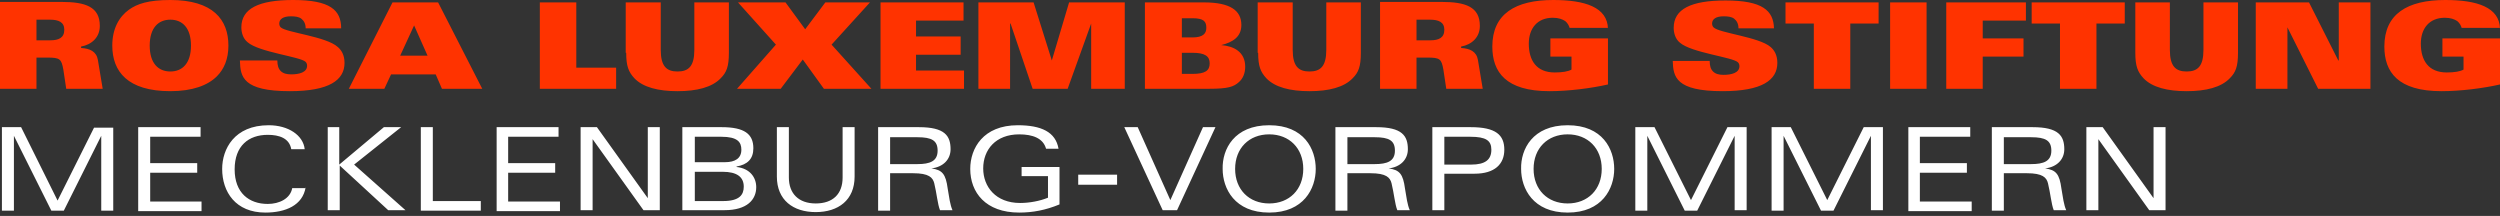 <svg xmlns="http://www.w3.org/2000/svg" viewBox="0 0 521 45"><rect x="0" y="0" width="521" height="45" fill="#333333" stroke="none"/><title>Rosa Luxemburg Stiftung Mecklenburg-Vorpommern</title><style>.st0{fill:#FF3300;} .st1{fill:#FFFFFF;}</style><g><g><g><path class="st0" d="M0 18.5h7.6V12h2.3c2.6 0 2.9.3 3.3 2.5l.6 4h7.6l-1-6c-.3-1.8-1.7-2.4-3.5-2.5v-.3c2.2-.4 3.9-1.9 3.9-4.3 0-4-3-5-8-5H0v18.1zM7.6 4.1h2.8c1.8 0 3 .5 3 2.1 0 1.7-1.2 2.2-2.9 2.2H7.6V4.1zm40 5.4c0-5.4-3.2-9.5-12.1-9.5-4.6 0-6.9.8-8.6 2-2.1 1.5-3.5 4-3.5 7.5 0 5.4 3.2 9.5 12.1 9.5 4.6 0 7.8-1.2 9.7-3.1 1.5-1.5 2.4-3.6 2.4-6.4zm-7.8 0c0 3.7-1.8 5.4-4.3 5.4s-4.3-1.7-4.3-5.4 1.8-5.4 4.3-5.4 4.3 1.7 4.3 5.4zM50 12.7c.1 3.3.6 6.3 10.4 6.3 8.2 0 11.4-2.3 11.4-5.9 0-1.7-.7-2.7-1.4-3.3-2.4-2.2-10.7-3-11.9-4.1-.2-.2-.3-.5-.3-.8 0-.9.8-1.5 2.4-1.5.9 0 1.7.1 2.2.5.5.4.9 1 .9 2h7.4c0-3.8-2.3-5.9-10-5.9-7.2 0-10.8 1.8-10.8 5.7 0 1 .3 2.3 1.3 3.1 2.4 2.1 11 3 12.1 4.1.2.2.3.5.3.8 0 1.4-1.7 1.8-3.3 1.8-1 0-1.7-.2-2.2-.7-.5-.5-.7-1.2-.7-2.2H50zm33.4-1.1l2.9-6.3 2.8 6.3h-5.7zm-10.7 6.9h7.4l1.4-3h9.3l1.3 3h8.4L91.3.5h-9.5l-9.1 18zm39.8 0h15.9v-4.4h-8.3V.5h-7.6v18zm18-7.5c0 2.8.5 4 1.7 5.3 1.8 1.9 5 2.7 9 2.7s7.2-.8 9-2.7c1.2-1.2 1.7-2.4 1.7-5.3V.5h-7.2v9.9c0 3.4-1.2 4.5-3.5 4.5s-3.5-1.1-3.5-4.5V.5h-7.3V11zm23.1 7.5h9.1l4.6-6.1 4.4 6.1h9.9l-8.3-9.2 8-8.8H172l-4.2 5.6-4.1-5.6h-9.9l7.9 8.8-8.1 9.2zm29.9 0h17.4v-3.8h-10v-3.3h9.3V7.6h-9.3V4.3h9.9V.5h-17.3v18zm20.6 0h6.4V4.9h.1l4.6 13.6h7.3l4.9-13.6v13.6h7V.5h-11.6l-3.6 12.1L215.4.5h-11.5v18zm42.2-14.7h2.2c2.4 0 2.9.7 2.9 2 0 1.2-.7 2-2.9 2h-2.2v-4zm-7.6 14.7H252c3.9 0 5.1-.4 6.2-1.4.8-.7 1.3-1.8 1.3-3.2 0-3.1-2.4-4.3-5-4.5 2.4-.6 4.2-1.7 4.2-4.2 0-3-2.3-4.7-7.8-4.7h-12.3v18zm7.6-7.5h2.2c2.6 0 3.6.7 3.6 2.2s-.9 2.2-3.6 2.2h-2.2V11zm15.9 0c0 2.8.5 4 1.7 5.3 1.8 1.9 5 2.7 9 2.7s7.2-.8 9-2.7c1.2-1.2 1.7-2.4 1.7-5.3V.5h-7.2v9.9c0 3.4-1.2 4.5-3.5 4.5s-3.5-1.1-3.5-4.5V.5h-7.3V11zm25.4 7.5h7.6V12h2.3c2.6 0 2.9.3 3.3 2.5l.6 4h7.6l-1-6c-.3-1.8-1.7-2.4-3.5-2.5v-.3c2.2-.4 3.9-1.9 3.9-4.3 0-4-3-5-8-5h-12.8v18.1zm7.6-14.4h2.8c1.8 0 3 .5 3 2.1 0 1.7-1.2 2.2-2.9 2.2h-2.9V4.1zM335.1 6c-.1-4.5-4.8-6-11.4-6-7.9 0-12.7 2.9-12.7 9.7 0 5.3 2.8 9.3 11.9 9.3 4 0 8.7-.6 12.2-1.4V8h-12v3.8h4.4v2.7c-.7.4-1.9.6-3.5.6-3.8 0-5.4-2.5-5.4-6 0-3.2 1.8-5.4 5-5.4 1.2 0 2 .3 2.6.7.5.4.8 1 .9 1.4h8zm13.5 6.7c.1 3.3.6 6.3 10.4 6.3 8.2 0 11.4-2.3 11.4-5.9 0-1.7-.7-2.7-1.4-3.3-2.4-2.1-10.7-2.9-11.9-4.1-.2-.2-.3-.5-.3-.8 0-.9.8-1.5 2.4-1.5.9 0 1.7.1 2.2.5.5.4.9 1 .9 2h7.4c-.1-3.7-2.4-5.8-10.1-5.8-7.2 0-10.8 1.8-10.8 5.7 0 1 .3 2.3 1.3 3.1 2.4 2.1 11 3 12.1 4.1.2.2.3.5.3.8 0 1.4-1.7 1.8-3.3 1.8-1 0-1.7-.2-2.2-.7-.5-.5-.7-1.2-.7-2.2h-7.7zm29.4 5.8h7.6V4.9h5.9V.5h-19.4v4.4h5.9v13.6zm15.9 0h7.6V.5h-7.6v18zm11.7 0h7.6v-6.7h8.5V8h-8.5V4.3h9V.5h-16.6v18zm23.7 0h7.6V4.9h5.9V.5h-19.4v4.4h5.9v13.6zM445 11c0 2.8.5 4 1.7 5.3 1.8 1.9 5 2.7 9 2.7s7.2-.8 9-2.7c1.2-1.2 1.7-2.4 1.7-5.3V.5h-7.2v9.9c0 3.4-1.2 4.5-3.5 4.5s-3.5-1.1-3.5-4.5V.5H445V11zm25.1 7.5h6.6V5.7l6.4 12.8H494V.5h-6.6v12.1h-.1L481.2.5h-11.1v18zM521 6c-.1-4.5-4.8-6-11.4-6-7.9 0-12.7 2.9-12.7 9.7 0 5.3 2.8 9.3 11.9 9.3 4 0 8.7-.6 12.2-1.4V8h-12v3.8h4.4v2.7c-.7.4-1.9.6-3.5.6-3.8 0-5.4-2.5-5.4-6 0-3.2 1.8-5.4 5-5.4 1.2 0 2 .3 2.6.7.5.4.8 1 .9 1.4h8z"></path></g></g><path class="st1" d="M2.9 28.3v15.6H.4V26.5h4L12 41.8l7.6-15.2h4v17.3h-2.5V28.3l-7.8 15.6h-2.6L2.9 28.3zM28.8 26.5h13v2H31.3V34h9.8v2h-9.8v6H42v2H28.8V26.5zM63.7 39c-.6 3.8-4.2 5.3-8.4 5.3-6.2 0-9-4.3-9-9.1 0-4.1 2.5-9.1 9.7-9.1 4.1 0 7.2 2.1 7.5 5h-2.8c-.4-2.3-2.5-3-4.9-3-4 0-6.9 2.3-6.9 7.2s3 7.2 6.9 7.2c2.4 0 4.7-1.1 5.1-3.3h2.8zM68.2 26.5h2.5v7.8l9.3-7.8h3.6l-9.8 7.8 10.7 9.5h-3.6l-10.1-9.3v9.3h-2.5V26.5zM87.7 26.5h2.5v15.4h10v2H87.7V26.5zM103.4 26.5h13v2h-10.5V34h9.8v2h-9.8v6h10.8v2h-13.2V26.5zM135 26.5h2.5v17.3h-3.4L123.5 29v14.8H121V26.5h3.4L135 41.3V26.5zM142.2 26.5h8.2c4.7 0 6.6 1.4 6.6 4.4 0 2.2-1.2 3.4-3.5 3.8v.1c2.8.3 4.1 2.2 4.1 4.2 0 2.6-1.9 4.8-6.6 4.8h-8.8V26.5zm2.5 7.3h6.4c2.1 0 3.4-.8 3.4-2.6 0-1.6-.8-2.7-4.2-2.7h-5.5v5.3zm0 8.1h6c3.4 0 4.3-1.3 4.3-3 0-2-1.4-3.1-4.4-3.1h-5.8v6.1zM175.6 26.5h2.5v10.3c0 4.9-3.4 7.4-8.1 7.4-4.7 0-8.1-2.5-8.1-7.4V26.5h2.5V37c0 3.3 2 5.4 5.6 5.4 3.6 0 5.6-2 5.6-5.4V26.5zM185.5 43.9H183V26.5h8.5c5.4 0 6.6 1.8 6.6 4.6 0 2.1-1.5 3.7-4 4 2.3.3 3 1.2 3.4 4.2.3 1.8.5 3.4 1 4.5h-2.6c-.5-1.2-.7-3.6-1.2-5.6-.3-1.2-1.1-2.1-4.4-2.1h-4.8v7.8zm0-9.7h5.7c2.6 0 4.2-.6 4.2-2.8 0-2.1-1.2-2.8-4.2-2.8h-5.7v5.6zM212.8 34.8h8v7.8c-2.9 1.2-5.6 1.7-8.4 1.7-7 0-10.2-4.2-10.2-9.1 0-4.3 2.7-9.1 9.9-9.1 4.9 0 7.9 1.4 8.5 4.9H218c-.6-2.2-2.8-3-5.6-3-4.9 0-7.5 3.2-7.5 7.1 0 3.8 2.6 7.2 7.7 7.2 1.9 0 4.1-.4 5.8-1.1v-4.5h-5.5v-1.9zM224.7 36.4h8.1v2.1h-8.1v-2.1zM234.3 26.5h2.8l6.8 15.2 6.8-15.2h2.6l-8 17.3h-3l-8-17.3zM264.5 26.1c7.3 0 9.7 5 9.7 9.1s-2.5 9.1-9.7 9.1-9.7-5-9.7-9.1c-.1-4.1 2.4-9.1 9.7-9.1zm0 16.3c4.2 0 7.1-2.9 7.1-7.2s-2.9-7.2-7.1-7.2-7.1 2.9-7.1 7.2 2.9 7.2 7.1 7.2zM280.8 43.9h-2.5V26.5h8.5c5.4 0 6.6 1.8 6.6 4.6 0 2.1-1.5 3.7-4 4 2.3.3 3 1.2 3.4 4.2.3 1.8.5 3.4 1 4.5h-2.6c-.5-1.2-.7-3.6-1.2-5.6-.3-1.2-1.1-2.1-4.4-2.1h-4.8v7.8zm0-9.7h5.7c2.6 0 4.2-.6 4.2-2.8 0-2.1-1.2-2.8-4.2-2.8h-5.7v5.6zM298.5 26.5h8c5.2 0 7 1.6 7 4.7 0 3-2 5-6.2 5H301v7.6h-2.5V26.5zm8.1 7.8c2.9 0 4.2-1 4.2-3.1 0-1.9-1.1-2.7-4.4-2.7H301v5.8h5.6zM326.7 26.1c7.3 0 9.7 5 9.7 9.1s-2.5 9.1-9.7 9.1-9.7-5-9.7-9.1c-.1-4.1 2.4-9.1 9.7-9.1zm0 16.3c4.2 0 7.1-2.9 7.1-7.2s-2.9-7.2-7.1-7.2-7.1 2.9-7.1 7.2 2.9 7.2 7.1 7.2zM343.3 28.3v15.6h-2.5V26.5h4l7.6 15.2 7.6-15.2h4v17.3h-2.5V28.3l-7.8 15.6h-2.6l-7.8-15.6zM371.7 28.3v15.6h-2.5V26.5h4l7.6 15.2 7.6-15.2h4v17.3h-2.5V28.3l-7.8 15.6h-2.6l-7.8-15.6zM397.6 26.5h13v2h-10.5V34h9.8v2h-9.8v6h10.8v2h-13.2V26.5zM417.6 43.9h-2.5V26.5h8.5c5.4 0 6.6 1.8 6.6 4.6 0 2.1-1.5 3.7-4 4 2.3.3 3 1.2 3.4 4.2.3 1.8.5 3.4 1 4.5H428c-.5-1.2-.7-3.6-1.2-5.6-.3-1.2-1.1-2.1-4.4-2.1h-4.8v7.8zm0-9.7h5.7c2.6 0 4.2-.6 4.2-2.8 0-2.1-1.2-2.8-4.2-2.8h-5.7v5.6zM448.8 26.5h2.5v17.3h-3.4L437.3 29v14.8h-2.5V26.5h3.4l10.6 14.8V26.5z"></path></g></svg>